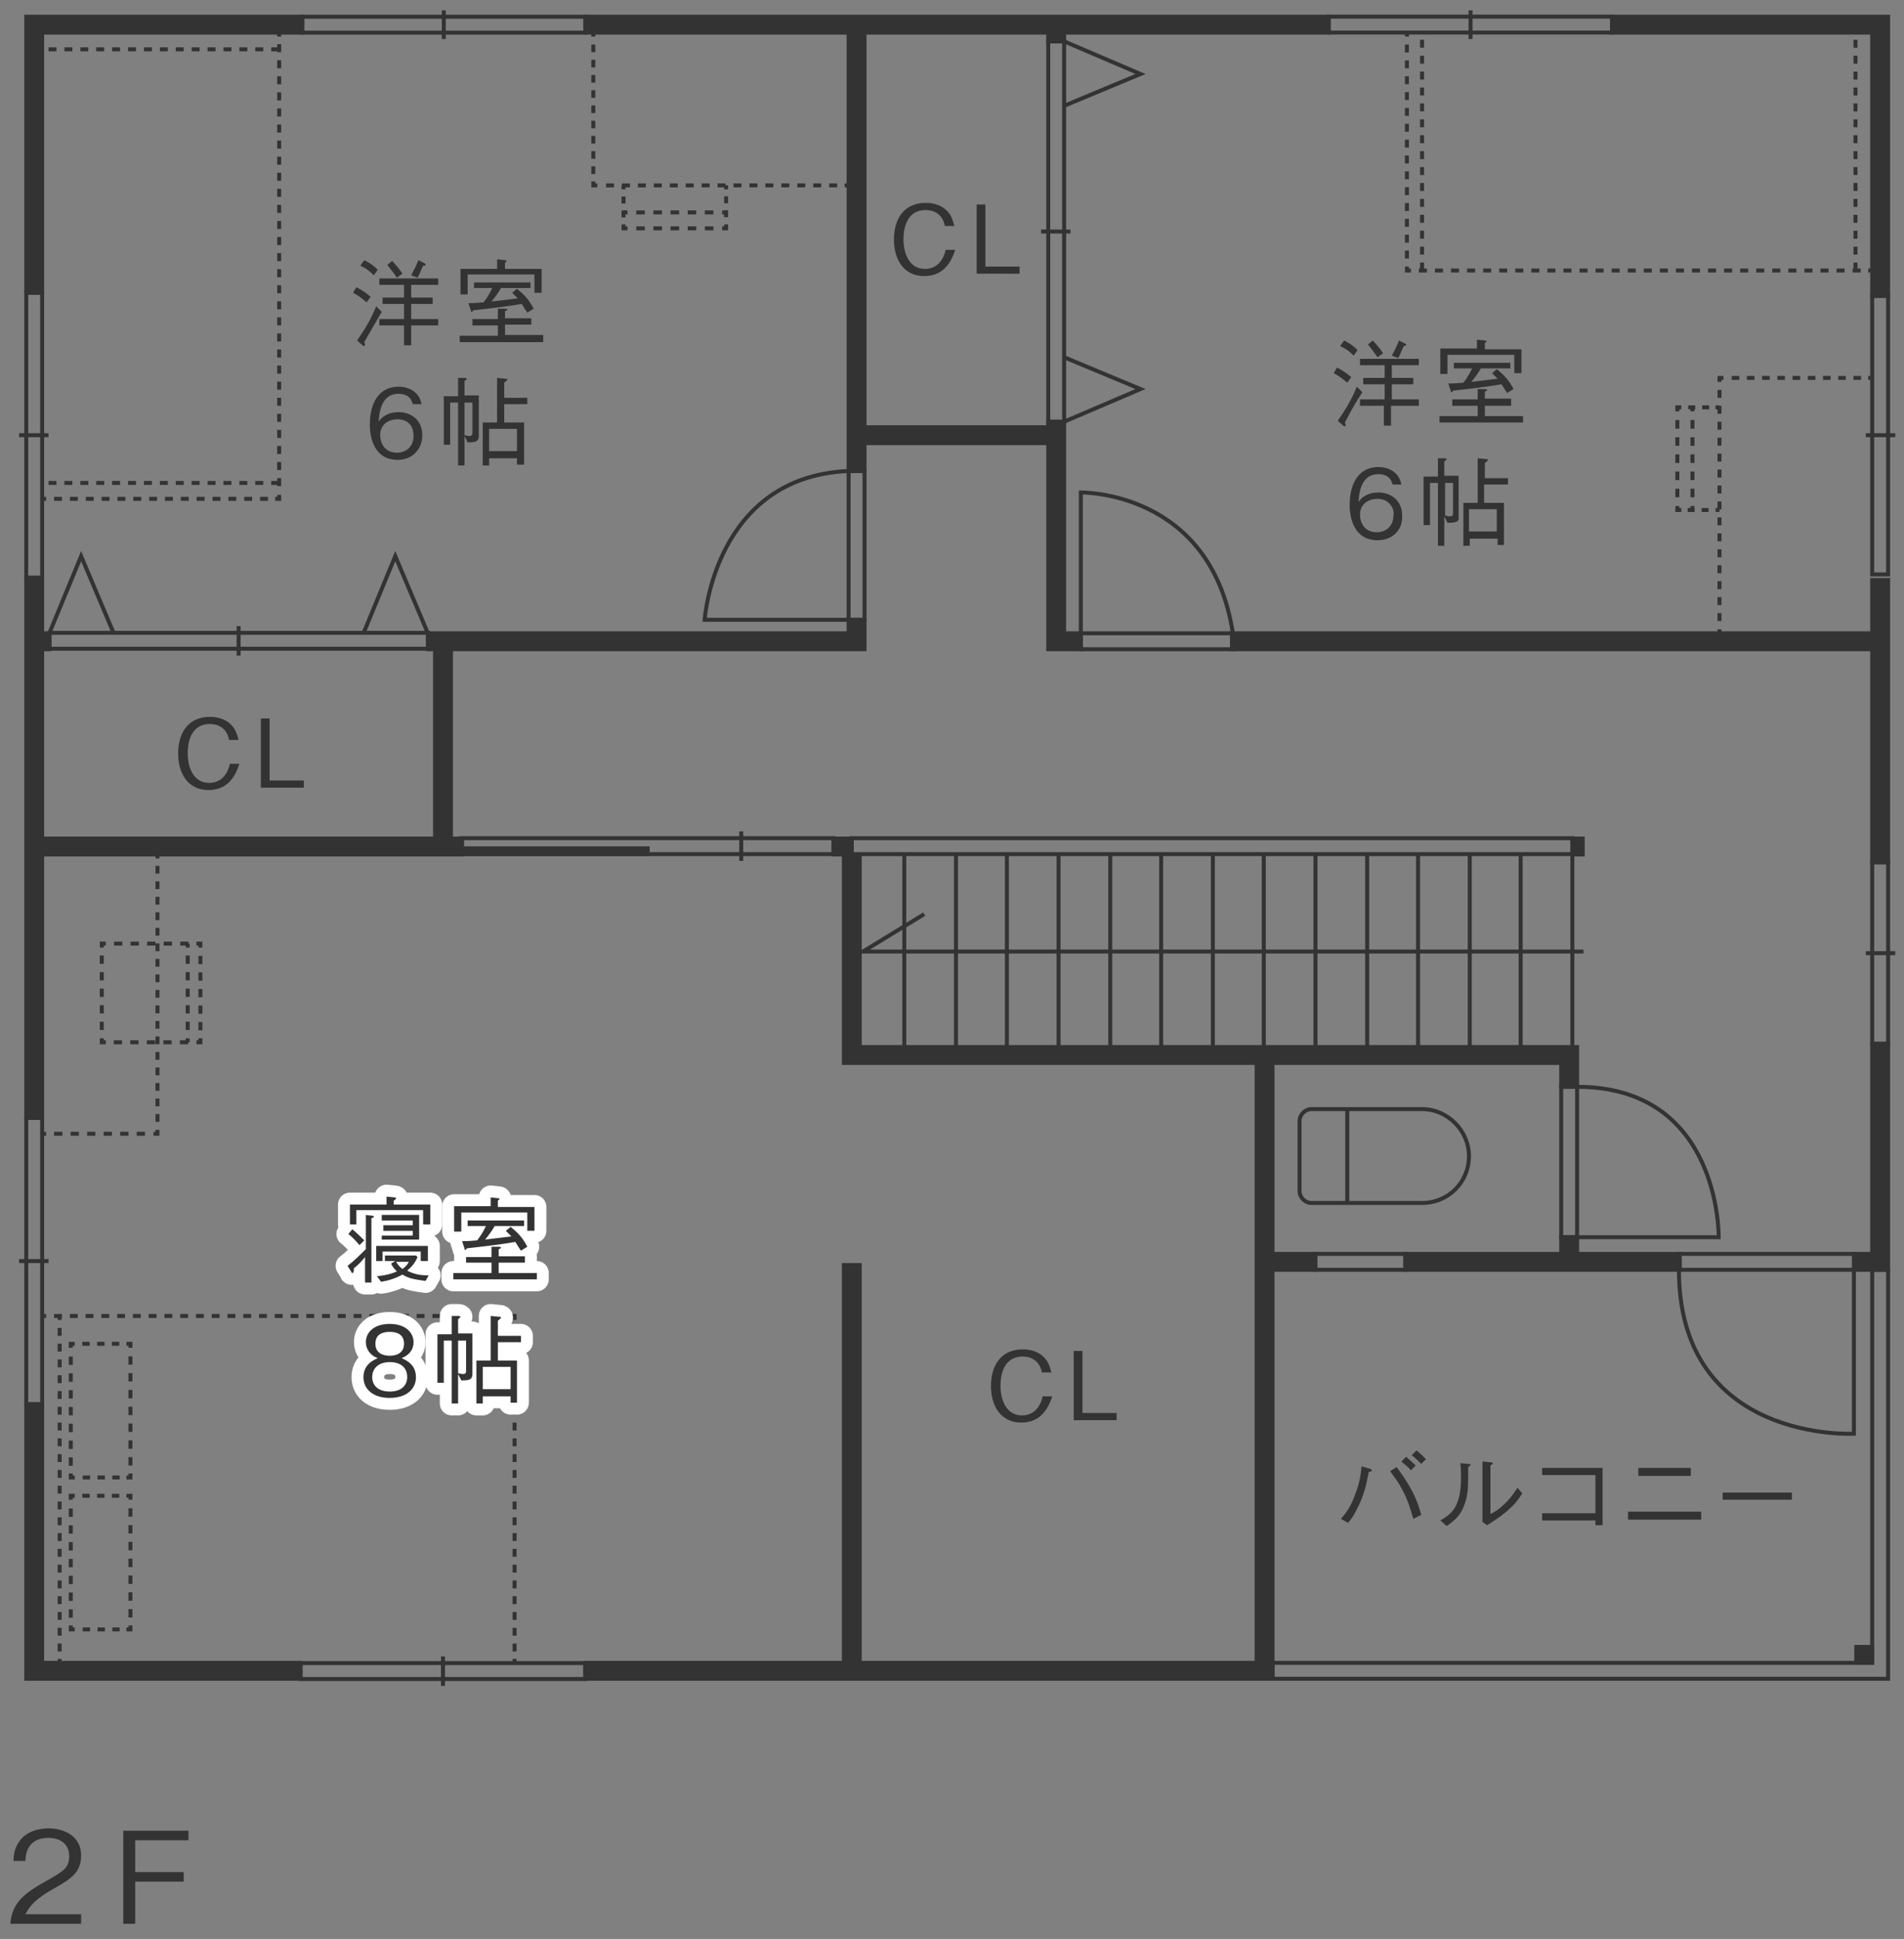 <?xml version="1.0" encoding="utf-8"?>
<!-- Generator: Adobe Illustrator 25.2.3, SVG Export Plug-In . SVG Version: 6.00 Build 0)  -->
<svg version="1.1" id="_x32_f" xmlns="http://www.w3.org/2000/svg" xmlns:xlink="http://www.w3.org/1999/xlink" x="0px" y="0px"
	 width="239.4px" height="243.7px" viewBox="0 0 239.4 243.7" style="enable-background:new 0 0 239.4 243.7;" xml:space="preserve"
	>
<rect x="0" y="0" width="239.4" height="243.7" fill="#808080" stroke="none"/>
<style type="text/css">
	.st0{fill:#333333;stroke:#333333;stroke-width:0.5;stroke-miterlimit:10;}
	.st1{fill:none;stroke:#333333;stroke-width:0.5;stroke-miterlimit:10;}
	.st2{fill:none;stroke:#333333;stroke-width:0.5;stroke-miterlimit:10;stroke-dasharray:0.996,0.996;}
	.st3{fill:none;stroke:#333333;stroke-width:0.5;stroke-miterlimit:10;stroke-dasharray:1.01,1.01;}
	.st4{fill:none;stroke:#333333;stroke-width:0.5;stroke-miterlimit:10;stroke-dasharray:1;}
	.st5{fill:none;stroke:#333333;stroke-width:0.5;stroke-miterlimit:10;stroke-dasharray:0.957,0.957;}
	.st6{fill:none;stroke:#333333;stroke-width:0.5;stroke-miterlimit:10;stroke-dasharray:1.002,1.002;}
	.st7{fill:none;stroke:#333333;stroke-width:0.5;stroke-miterlimit:10;stroke-dasharray:0.876,0.876;}
	.st8{fill:none;stroke:#333333;stroke-width:0.5;stroke-miterlimit:10;stroke-dasharray:1.078,1.078;}
	.st9{fill:none;stroke:#333333;stroke-width:0.5;stroke-miterlimit:10;stroke-dasharray:1.039,1.039;}
	.st10{fill:none;stroke:#333333;stroke-width:0.5;stroke-miterlimit:10;stroke-dasharray:0.975,0.975;}
	.st11{fill:none;stroke:#333333;stroke-width:0.5;stroke-miterlimit:10;stroke-dasharray:1.04,1.04;}
	.st12{fill:none;stroke:#333333;stroke-width:0.5;stroke-miterlimit:10;stroke-dasharray:0.991,0.991;}
	.st13{fill:none;stroke:#333333;stroke-width:0.5;stroke-miterlimit:10;stroke-dasharray:0.992,0.992;}
	.st14{fill:none;stroke:#333333;stroke-width:0.5;stroke-miterlimit:10;stroke-dasharray:0.93,0.93;}
	.st15{fill:none;stroke:#333333;stroke-width:0.5;stroke-miterlimit:10;stroke-dasharray:1.056,1.056;}
	.st16{fill:#333333;}
	.st17{fill:none;stroke:#FFFFFF;stroke-width:3;stroke-linejoin:round;}
</style>
<polygon class="st0" points="5.3,36.8 3.3,36.8 3.3,2.1 38,2.1 38,4.1 5.3,4.1 "/>
<rect x="3.3" y="72.7" class="st0" width="2" height="67.8"/>
<polygon class="st0" points="37.8,211 3.3,211 3.3,176.5 5.3,176.5 5.3,209 37.8,209 "/>
<polygon class="st0" points="160,211 73.6,211 73.6,209 158,209 158,132.8 160,132.8 "/>
<rect x="106.1" y="159" class="st0" width="2" height="51.1"/>
<rect x="159" y="157.6" class="st0" width="6.4" height="2"/>
<rect x="176.7" y="157.6" class="st0" width="34.5" height="2"/>
<polygon class="st0" points="237.4,159.6 233.1,159.6 233.1,157.6 235.4,157.6 235.4,131.2 237.4,131.2 "/>
<rect x="73.6" y="2.1" class="st0" width="93.4" height="2"/>
<polygon class="st0" points="237.4,37.2 235.4,37.2 235.4,4.1 202.7,4.1 202.7,2.1 237.4,2.1 "/>
<rect x="235.4" y="72.9" class="st0" width="2" height="35.5"/>
<rect x="4.3" y="105.4" class="st0" width="53.8" height="2"/>
<rect x="54.7" y="80.7" class="st0" width="2" height="25.6"/>
<rect x="4.3" y="79.6" class="st0" width="1.9" height="2"/>
<polygon class="st0" points="108.7,81.6 53.8,81.6 53.8,79.6 106.7,79.6 106.7,77.9 108.7,77.9 "/>
<rect x="106.7" y="3.1" class="st0" width="2" height="56.1"/>
<rect x="107.7" y="53.7" class="st0" width="25" height="2"/>
<rect x="131.8" y="3.1" class="st0" width="2" height="2.1"/>
<polygon class="st0" points="135.9,81.6 131.8,81.6 131.8,53 133.8,53 133.8,79.6 135.9,79.6 "/>
<rect x="154.9" y="79.6" class="st0" width="81.5" height="2"/>
<rect x="104.8" y="105.4" class="st0" width="2.3" height="2"/>
<rect x="197.7" y="105.4" class="st0" width="1.3" height="2"/>
<polygon class="st0" points="198.3,136.6 196.3,136.6 196.3,133.6 106.1,133.6 106.1,107.4 108.1,107.4 108.1,131.6 198.3,131.6 "/>
<rect x="196.3" y="155.5" class="st0" width="2" height="3.1"/>
<rect x="3.3" y="140.5" class="st1" width="2" height="36"/>
<line class="st1" x1="6.1" y1="158.5" x2="2.4" y2="158.5"/>
<rect x="54.7" y="192.1" transform="matrix(6.123234e-17 -1 1 6.123234e-17 -154.327 265.733)" class="st1" width="2" height="35.8"/>
<line class="st1" x1="55.7" y1="208.2" x2="55.7" y2="211.9"/>
<rect x="165.3" y="157.6" class="st1" width="11.4" height="2"/>
<polygon class="st1" points="235.4,159.6 235.4,209 160,209 160,211 237.4,211 237.4,159.6 "/>
<rect x="211.2" y="157.6" class="st1" width="22" height="2"/>
<path class="st1" d="M233.1,159.6v20.6c0,0-22,1.2-22-20.6"/>
<rect x="235.4" y="108.3" class="st1" width="2" height="22.9"/>
<line class="st1" x1="238.3" y1="119.8" x2="234.6" y2="119.8"/>
<rect x="196.3" y="136.6" class="st1" width="2" height="18.9"/>
<path class="st1" d="M198.3,155.5h17.8c0,0,0.3-18.9-17.8-18.9"/>
<rect x="235.4" y="37.2" class="st1" width="2" height="35"/>
<line class="st1" x1="238.3" y1="54.7" x2="234.6" y2="54.7"/>
<rect x="183.9" y="-14.7" transform="matrix(4.456530e-11 -1 1 4.456530e-11 181.781 187.991)" class="st1" width="2" height="35.6"/>
<line class="st1" x1="184.9" y1="1.3" x2="184.9" y2="4.9"/>
<rect x="54.8" y="-14.7" transform="matrix(6.123234e-17 -1 1 6.123234e-17 52.694 58.904)" class="st1" width="2" height="35.6"/>
<line class="st1" x1="55.8" y1="1.3" x2="55.8" y2="4.9"/>
<rect x="3.3" y="36.8" class="st1" width="2" height="35.8"/>
<line class="st1" x1="6.1" y1="54.7" x2="2.4" y2="54.7"/>
<rect x="29" y="56.8" transform="matrix(6.123234e-17 -1 1 6.123234e-17 -50.575 110.538)" class="st1" width="2" height="47.6"/>
<line class="st1" x1="30" y1="78.7" x2="30" y2="82.4"/>
<polyline class="st1" points="53.8,79.6 49.7,69.9 45.7,79.6 "/>
<polyline class="st1" points="14.3,79.6 10.2,69.9 6.2,79.6 "/>
<rect x="131.8" y="5.2" class="st1" width="2" height="47.8"/>
<line class="st1" x1="134.6" y1="29.1" x2="130.9" y2="29.1"/>
<polyline class="st1" points="133.8,53 143.4,48.9 133.8,44.9 "/>
<polyline class="st1" points="133.8,13.3 143.4,9.3 133.8,5.2 "/>
<rect x="135.9" y="79.6" class="st1" width="19.1" height="2"/>
<path class="st1" d="M135.9,79.6V61.9c0,0,16.3-0.3,19.1,17.6"/>
<rect x="106.7" y="59.2" class="st1" width="2" height="18.7"/>
<path class="st1" d="M106.7,77.9H88.6c0,0,1.2-18,18.1-18.7"/>
<rect x="233.4" y="207" class="st0" width="2" height="2"/>
<polyline class="st1" points="199.1,119.6 108.5,119.6 116.2,114.9 "/>
<g>
	<g>
		<line class="st1" x1="5.3" y1="62.7" x2="5.8" y2="62.7"/>
		<line class="st2" x1="6.8" y1="62.7" x2="34.1" y2="62.7"/>
		<polyline class="st1" points="34.6,62.7 35.1,62.7 35.1,62.2 		"/>
		<line class="st3" x1="35.1" y1="61.1" x2="35.1" y2="5.1"/>
		<line class="st1" x1="35.1" y1="4.6" x2="35.1" y2="4.1"/>
	</g>
</g>
<line class="st4" x1="35.1" y1="6.2" x2="5.3" y2="6.2"/>
<line class="st4" x1="35.1" y1="60.7" x2="5.3" y2="60.7"/>
<g>
	<g>
		<line class="st1" x1="176.9" y1="4.1" x2="176.9" y2="4.6"/>
		<line class="st2" x1="176.9" y1="5.6" x2="176.9" y2="33"/>
		<polyline class="st1" points="176.9,33.5 176.9,34 177.4,34 		"/>
		<line class="st3" x1="178.4" y1="34" x2="234.4" y2="34"/>
		<line class="st1" x1="234.9" y1="34" x2="235.4" y2="34"/>
	</g>
</g>
<line class="st4" x1="233.3" y1="34" x2="233.3" y2="4.1"/>
<line class="st4" x1="178.8" y1="34" x2="178.8" y2="4.1"/>
<g>
	<g>
		<line class="st1" x1="74.6" y1="4.1" x2="74.6" y2="4.6"/>
		<line class="st5" x1="74.6" y1="5.6" x2="74.6" y2="22.3"/>
		<polyline class="st1" points="74.6,22.8 74.6,23.3 75.1,23.3 		"/>
		<line class="st6" x1="76.2" y1="23.3" x2="105.7" y2="23.3"/>
		<line class="st1" x1="106.2" y1="23.3" x2="106.7" y2="23.3"/>
	</g>
</g>
<g>
	<g>
		<line class="st1" x1="78.4" y1="23.3" x2="78.4" y2="23.8"/>
		<line class="st7" x1="78.4" y1="24.7" x2="78.4" y2="27.7"/>
		<polyline class="st1" points="78.4,28.2 78.4,28.7 78.9,28.7 		"/>
		<line class="st8" x1="80" y1="28.7" x2="90.2" y2="28.7"/>
		<polyline class="st1" points="90.8,28.7 91.3,28.7 91.3,28.2 		"/>
		<line class="st7" x1="91.3" y1="27.3" x2="91.3" y2="24.2"/>
		<line class="st1" x1="91.3" y1="23.8" x2="91.3" y2="23.3"/>
	</g>
</g>
<g>
	<g>
		<line class="st1" x1="91.3" y1="26.7" x2="90.8" y2="26.7"/>
		<line class="st8" x1="89.7" y1="26.7" x2="79.4" y2="26.7"/>
		<line class="st1" x1="78.9" y1="26.7" x2="78.4" y2="26.7"/>
	</g>
</g>
<g>
	<g>
		<line class="st1" x1="235.4" y1="47.5" x2="234.9" y2="47.5"/>
		<line class="st5" x1="234" y1="47.5" x2="217.2" y2="47.5"/>
		<polyline class="st1" points="216.7,47.5 216.2,47.5 216.2,48 		"/>
		<line class="st6" x1="216.2" y1="49" x2="216.2" y2="78.6"/>
		<line class="st1" x1="216.2" y1="79.1" x2="216.2" y2="79.6"/>
	</g>
</g>
<g>
	<g>
		<line class="st1" x1="216.2" y1="51.2" x2="215.7" y2="51.2"/>
		<line class="st7" x1="214.9" y1="51.2" x2="211.8" y2="51.2"/>
		<polyline class="st1" points="211.4,51.2 210.9,51.2 210.9,51.7 		"/>
		<line class="st8" x1="210.9" y1="52.8" x2="210.9" y2="63"/>
		<polyline class="st1" points="210.9,63.6 210.9,64.1 211.4,64.1 		"/>
		<line class="st7" x1="212.2" y1="64.1" x2="215.3" y2="64.1"/>
		<line class="st1" x1="215.7" y1="64.1" x2="216.2" y2="64.1"/>
	</g>
</g>
<g>
	<g>
		<line class="st1" x1="212.8" y1="64.1" x2="212.8" y2="63.6"/>
		<line class="st8" x1="212.8" y1="62.5" x2="212.8" y2="52.3"/>
		<line class="st1" x1="212.8" y1="51.7" x2="212.8" y2="51.2"/>
	</g>
</g>
<g>
	<g>
		<line class="st1" x1="5.3" y1="142.5" x2="5.8" y2="142.5"/>
		<line class="st9" x1="6.8" y1="142.5" x2="18.7" y2="142.5"/>
		<polyline class="st1" points="19.3,142.5 19.8,142.5 19.8,142 		"/>
		<line class="st10" x1="19.8" y1="141" x2="19.8" y2="108.4"/>
		<line class="st1" x1="19.8" y1="107.9" x2="19.8" y2="107.4"/>
	</g>
</g>
<g>
	<g>
		<polyline class="st1" points="12.8,130.5 12.8,131 13.3,131 		"/>
		<line class="st11" x1="14.3" y1="131" x2="24.2" y2="131"/>
		<polyline class="st1" points="24.7,131 25.2,131 25.2,130.5 		"/>
		<line class="st11" x1="25.2" y1="129.5" x2="25.2" y2="119.6"/>
		<polyline class="st1" points="25.2,119.1 25.2,118.6 24.7,118.6 		"/>
		<line class="st11" x1="23.7" y1="118.6" x2="13.8" y2="118.6"/>
		<polyline class="st1" points="13.3,118.6 12.8,118.6 12.8,119.1 		"/>
		<line class="st11" x1="12.8" y1="120.1" x2="12.8" y2="130"/>
	</g>
</g>
<g>
	<g>
		<line class="st1" x1="23.6" y1="118.6" x2="23.6" y2="119.1"/>
		<line class="st11" x1="23.6" y1="120.1" x2="23.6" y2="130"/>
		<line class="st1" x1="23.6" y1="130.5" x2="23.6" y2="131"/>
	</g>
</g>
<g>
	<g>
		<line class="st1" x1="5.3" y1="165.4" x2="5.8" y2="165.4"/>
		<line class="st12" x1="6.8" y1="165.4" x2="63.7" y2="165.4"/>
		<polyline class="st1" points="64.2,165.4 64.7,165.4 64.7,165.9 		"/>
		<line class="st13" x1="64.7" y1="166.9" x2="64.7" y2="208"/>
		<line class="st1" x1="64.7" y1="208.5" x2="64.7" y2="209"/>
	</g>
</g>
<g>
	<g>
		<line class="st1" x1="7.5" y1="165.4" x2="7.5" y2="165.9"/>
		<line class="st13" x1="7.5" y1="166.9" x2="7.5" y2="208"/>
		<line class="st1" x1="7.5" y1="208.5" x2="7.5" y2="209"/>
	</g>
</g>
<g>
	<g>
		<polyline class="st1" points="8.9,185.2 8.9,185.7 9.4,185.7 		"/>
		<line class="st14" x1="10.4" y1="185.7" x2="15.5" y2="185.7"/>
		<polyline class="st1" points="15.9,185.7 16.4,185.7 16.4,185.2 		"/>
		<line class="st15" x1="16.4" y1="184.2" x2="16.4" y2="169.9"/>
		<polyline class="st1" points="16.4,169.4 16.4,168.9 15.9,168.9 		"/>
		<line class="st14" x1="15" y1="168.9" x2="9.9" y2="168.9"/>
		<polyline class="st1" points="9.4,168.9 8.9,168.9 8.9,169.4 		"/>
		<line class="st15" x1="8.9" y1="170.5" x2="8.9" y2="184.7"/>
	</g>
</g>
<g>
	<g>
		<polyline class="st1" points="8.9,204.3 8.9,204.8 9.4,204.8 		"/>
		<line class="st14" x1="10.4" y1="204.8" x2="15.5" y2="204.8"/>
		<polyline class="st1" points="15.9,204.8 16.4,204.8 16.4,204.3 		"/>
		<line class="st15" x1="16.4" y1="203.3" x2="16.4" y2="189"/>
		<polyline class="st1" points="16.4,188.5 16.4,188 15.9,188 		"/>
		<line class="st14" x1="15" y1="188" x2="9.9" y2="188"/>
		<polyline class="st1" points="9.4,188 8.9,188 8.9,188.5 		"/>
		<line class="st15" x1="8.9" y1="189.6" x2="8.9" y2="203.8"/>
	</g>
</g>
<path class="st4" d="M64.7,209"/>
<path class="st1" d="M184.7,145.3L184.7,145.3c0,3.3-2.6,5.9-5.9,5.9h-13.9c-0.8,0-1.5-0.7-1.5-1.5v-8.8c0-0.8,0.7-1.5,1.5-1.5h13.9
	C182,139.4,184.7,142.1,184.7,145.3z"/>
<line class="st1" x1="169.4" y1="151.2" x2="169.4" y2="139.4"/>
<rect x="80.4" y="83" transform="matrix(-7.457875e-11 1 -1 -7.457875e-11 187.798 24.951)" class="st1" width="2" height="46.8"/>
<rect x="151.4" y="61.1" transform="matrix(-7.457875e-11 1 -1 -7.457875e-11 258.797 -46.047)" class="st1" width="2" height="90.6"/>
<line class="st1" x1="93.2" y1="108.2" x2="93.2" y2="104.5"/>
<rect x="58" y="106.7" transform="matrix(-1 -4.526258e-11 4.526258e-11 -1 139.438 214.025)" class="st0" width="23.4" height="0.7"/>
<line class="st1" x1="197.7" y1="107.4" x2="197.7" y2="131.6"/>
<line class="st1" x1="191.2" y1="107.4" x2="191.2" y2="131.6"/>
<line class="st1" x1="184.8" y1="107.4" x2="184.8" y2="131.6"/>
<line class="st1" x1="178.3" y1="107.4" x2="178.3" y2="131.6"/>
<line class="st1" x1="171.9" y1="107.4" x2="171.9" y2="131.6"/>
<line class="st1" x1="165.4" y1="107.4" x2="165.4" y2="131.6"/>
<line class="st1" x1="158.9" y1="107.4" x2="158.9" y2="131.6"/>
<line class="st1" x1="152.5" y1="107.4" x2="152.5" y2="131.6"/>
<line class="st1" x1="146" y1="107.4" x2="146" y2="131.6"/>
<line class="st1" x1="139.6" y1="107.4" x2="139.6" y2="131.6"/>
<line class="st1" x1="133.1" y1="107.4" x2="133.1" y2="131.6"/>
<line class="st1" x1="126.6" y1="107.4" x2="126.6" y2="131.6"/>
<line class="st1" x1="120.2" y1="107.4" x2="120.2" y2="131.6"/>
<line class="st1" x1="113.7" y1="107.4" x2="113.7" y2="131.6"/>
<g>
	<path class="st16" d="M1.3,241.8c0.2-2.8,2-4,4.9-5.6c1.7-1,2.5-1.4,2.5-2.9c0-1.8-1.5-2.3-2.6-2.3c-2.8,0-2.9,2.3-2.9,2.9H1.7
		c0-0.7,0.1-1.8,1-2.8c1.1-1.2,2.8-1.3,3.4-1.3c1.7,0,4.1,0.8,4.1,3.4c0,2.1-1.2,2.9-3.3,4.1c-2.9,1.6-3.3,2.6-3.7,3.3h7v1.2H1.3z"
		/>
	<path class="st16" d="M17,231.3v4h6.1v1.2H17v5.3h-1.5v-11.7h8.2v1.2H17z"/>
</g>
<g>
	<path class="st16" d="M46.1,38c-0.6-0.5-1.1-0.9-1.7-1.2l0.4-0.7c0.6,0.3,1.1,0.6,1.8,1.2L46.1,38z M45.8,43c0,0.1,0.1,0.2,0.1,0.3
		c0,0.1-0.1,0.2-0.1,0.2c-0.1,0-0.2-0.1-0.2-0.1l-0.7-0.6c1.1-1.6,1.8-2.8,2.4-4.3l0.7,0.7C47.1,40.7,46.5,41.8,45.8,43z M47,34.6
		c-0.4-0.4-0.8-0.8-1.7-1.2l0.5-0.7c0.6,0.3,1.1,0.6,1.7,1.2L47,34.6z M51.7,40.9v2.5h-0.9v-2.5h-3.1v-0.8h3.1v-1.9h-2.7v-0.8h2.7
		v-1.6h-3.1V35h7.4v0.8h-3.4v1.6h2.7v0.8h-2.7v1.9h3.4v0.8H51.7z M49.9,34.9c-0.4-0.6-0.8-1.1-1.2-1.6l0.6-0.5
		c0.5,0.5,0.9,1,1.3,1.6L49.9,34.9z M53.2,33.4c-0.3,0.6-0.4,1-0.7,1.5l-0.8-0.3c0.4-0.8,0.7-1.3,0.9-1.9l0.8,0.4
		c0.1,0,0.1,0.1,0.1,0.2C53.6,33.4,53.3,33.4,53.2,33.4z"/>
	<path class="st16" d="M62.6,38.8l0.9,0c0.2,0,0.3,0.1,0.3,0.1c0,0.1-0.2,0.2-0.3,0.2v0.9h3.3v0.8h-3.3v1.3h4.8V43H57.8v-0.8h4.8
		v-1.3h-3.2v-0.8h3.2V38.8z M62.6,32.6l0.9,0.1c0.1,0,0.2,0,0.2,0.1c0,0.1-0.1,0.1-0.2,0.2v0.8h4.6v3h-0.9v-2.3h-8.4V37h-0.9v-3.2
		h4.6V32.6z M66.3,39.3c-0.2-0.3-0.4-0.6-0.7-1.1c-1.7,0.3-4.3,0.6-6.1,0.8c-0.1,0.1-0.1,0.2-0.2,0.2c-0.1,0-0.1-0.1-0.1-0.2
		l-0.3-0.9c0.4,0,0.8,0,1.9-0.1c0.6-0.8,0.8-1.2,1.1-1.8h-2.3v-0.7h7.1v0.7H63c-0.4,0.7-0.8,1.2-1.2,1.7c1.7-0.2,2.4-0.3,3.3-0.4
		c-0.4-0.4-0.5-0.5-0.7-0.7l0.6-0.5c1,0.8,1.6,1.5,2.1,2.5L66.3,39.3z"/>
	<path class="st16" d="M50,57.8c-3,0-3.5-2.9-3.5-4.4c0-3.1,1.4-4.8,3.6-4.8c1.1,0,2.6,0.5,2.9,2.2h-1.1c-0.1-0.3-0.3-1.3-1.8-1.3
		c-2.3,0-2.4,2.6-2.5,3.5c0.4-0.6,1.2-1.2,2.5-1.2c1.6,0,3,1,3,2.9C53.1,56.4,51.9,57.8,50,57.8z M51.6,53.4c-0.4-0.5-1-0.7-1.6-0.7
		c-1.1,0-2.2,0.6-2.2,2c0,0.9,0.5,2.2,2.1,2.2c1.2,0,2.1-0.8,2.1-2.1C52,54.4,51.9,53.8,51.6,53.4z"/>
	<path class="st16" d="M58.8,55.6l-0.4-0.8v3.7h-0.8v-7.9h-1v5.3h-0.8v-6.1h1.8v-2.3l0.9,0c0.1,0,0.2,0.1,0.2,0.1
		c0,0.1-0.2,0.2-0.3,0.3v1.8h1.8v5.1C60.2,55.6,59.6,55.6,58.8,55.6z M59.4,50.6h-1v4.1c0.5,0.1,0.5,0.1,0.6,0.1
		c0.4,0,0.4-0.2,0.4-0.4V50.6z M63.4,50.8v2.3h2.5v5.3H65v-0.8h-3.5v0.9h-0.8v-5.4h1.8v-5.6l1,0.1c0.1,0,0.3,0,0.3,0.1
		c0,0.1-0.3,0.3-0.4,0.4V50h2.9v0.8H63.4z M65,53.9h-3.5v2.8H65V53.9z"/>
</g>
<g>
	<path class="st16" d="M26.2,99.3c-2.5,0-3.8-2-3.8-4.6c0-2.5,1.2-4.6,4-4.6c0.6,0,2.1,0.1,3,1.4c0.4,0.6,0.5,1.2,0.6,1.5h-1.2
		c-0.3-1.6-1.5-2-2.4-2c-2.7,0-2.8,2.9-2.8,3.7c0,1.7,0.7,3.7,2.7,3.7c2,0,2.5-1.9,2.6-2.4h1.2C29.5,97.9,28.4,99.3,26.2,99.3z"/>
	<path class="st16" d="M32.8,99.1v-8.8h1.1v7.8h4.3v0.9H32.8z"/>
</g>
<g>
	<path class="st16" d="M128.4,178.8c-2.5,0-3.8-2-3.8-4.6c0-2.5,1.2-4.6,4-4.6c0.6,0,2.1,0.1,3,1.4c0.4,0.6,0.5,1.2,0.6,1.5h-1.2
		c-0.3-1.6-1.5-2-2.4-2c-2.7,0-2.8,2.9-2.8,3.7c0,1.7,0.7,3.7,2.7,3.7c2,0,2.5-1.9,2.6-2.4h1.2C131.7,177.4,130.6,178.8,128.4,178.8
		z"/>
	<path class="st16" d="M135,178.6v-8.8h1.1v7.8h4.3v0.9H135z"/>
</g>
<g>
	<path class="st16" d="M116.2,34.7c-2.5,0-3.8-2-3.8-4.6c0-2.5,1.2-4.6,4-4.6c0.6,0,2.1,0.1,3,1.4c0.4,0.6,0.5,1.2,0.6,1.5h-1.2
		c-0.3-1.6-1.5-2-2.4-2c-2.7,0-2.8,2.9-2.8,3.7c0,1.7,0.7,3.7,2.7,3.7c2,0,2.5-1.9,2.6-2.4h1.2C119.5,33.3,118.4,34.7,116.2,34.7z"
		/>
	<path class="st16" d="M122.8,34.5v-8.8h1.1v7.8h4.3v0.9H122.8z"/>
</g>
<g>
	<path class="st16" d="M168.6,190.9c0.6-0.7,1.2-1.4,1.8-3.1c0.6-1.5,0.7-2.6,0.8-3.5l1,0.3c0.1,0,0.3,0.1,0.3,0.2
		c0,0.1-0.2,0.2-0.4,0.2c-0.3,1.6-0.6,3-1.5,4.7c-0.4,0.8-0.6,1.1-1.1,1.7L168.6,190.9z M175.6,184.4c0.6,0.8,1.2,1.6,2,3.1
		c0.7,1.4,0.9,2.2,1.1,2.9l-1,0.5c-0.3-1-0.6-2.2-1.4-3.7c-0.7-1.3-1.2-1.8-1.5-2.3L175.6,184.4z M177.4,184.8
		c-0.4-0.5-1-0.9-1.2-1.1l0.6-0.6c0.1,0.1,0.7,0.6,1.2,1.1L177.4,184.8z M178.7,184c-0.4-0.4-0.9-0.9-1.2-1.1l0.6-0.6
		c0.4,0.3,0.8,0.7,1.2,1.1L178.7,184z"/>
	<path class="st16" d="M181.1,191.1c1.2-0.7,2.6-1.5,2.6-5.3c0-0.7,0-1.4-0.1-1.9l1,0.1c0,0,0.3,0,0.3,0.1c0,0.1,0,0.1-0.3,0.3
		c0,2.2,0,2.9-0.2,3.8c-0.5,2.2-1.5,2.9-2.5,3.6L181.1,191.1z M186.5,183.7l1,0.1c0.1,0,0.2,0,0.2,0.1s0,0.1-0.3,0.3v6.1
		c0.6-0.3,1.1-0.6,2-1.5c0.8-0.8,1.1-1.4,1.4-1.8l0.6,0.7c-0.4,0.6-0.8,1.3-2,2.3c-1.1,0.9-1.8,1.3-2.4,1.7l-0.6-0.4V183.7z"/>
	<path class="st16" d="M193.9,191.1v-0.9h6.7v-4.8h-6.7v-0.9h7.6v7.2h-0.9v-0.6H193.9z"/>
	<path class="st16" d="M204.7,190h9.2v1h-9.2V190z M206,185.5v-1h6.6v1H206z"/>
	<path class="st16" d="M216.6,188.5v-0.9h8.7v0.9H216.6z"/>
</g>
<g>
	<path class="st16" d="M169.4,48.1c-0.6-0.5-1.1-0.9-1.7-1.2l0.4-0.7c0.6,0.3,1.1,0.6,1.8,1.2L169.4,48.1z M169.1,53.1
		c0,0.1,0.1,0.2,0.1,0.3c0,0.1-0.1,0.2-0.1,0.2c-0.1,0-0.2-0.1-0.2-0.1l-0.7-0.6c1.1-1.6,1.8-2.8,2.4-4.3l0.7,0.7
		C170.3,50.8,169.8,51.8,169.1,53.1z M170.2,44.7c-0.4-0.4-0.8-0.8-1.7-1.2l0.5-0.7c0.6,0.3,1.1,0.6,1.7,1.2L170.2,44.7z M174.9,51
		v2.5h-0.9V51H171v-0.8h3.1v-1.9h-2.7v-0.8h2.7v-1.6h-3.1v-0.8h7.4v0.8h-3.4v1.6h2.7v0.8h-2.7v1.9h3.4V51H174.9z M173.2,44.9
		c-0.4-0.6-0.8-1.1-1.2-1.6l0.6-0.5c0.5,0.5,0.9,1,1.3,1.6L173.2,44.9z M176.5,43.5c-0.3,0.6-0.4,1-0.7,1.5l-0.8-0.3
		c0.4-0.8,0.7-1.3,0.9-1.9l0.8,0.4c0.1,0,0.1,0.1,0.1,0.2C176.8,43.4,176.6,43.5,176.5,43.5z"/>
	<path class="st16" d="M185.8,48.9l0.9,0c0.2,0,0.3,0.1,0.3,0.1c0,0.1-0.2,0.2-0.3,0.2v0.9h3.3V51h-3.3v1.3h4.8v0.8H181v-0.8h4.8V51
		h-3.2v-0.8h3.2V48.9z M185.8,42.7l0.9,0.1c0.1,0,0.2,0,0.2,0.1c0,0.1-0.1,0.1-0.2,0.2v0.8h4.6v3h-0.9v-2.3h-8.4v2.4h-0.9v-3.2h4.6
		V42.7z M189.5,49.4c-0.2-0.3-0.4-0.6-0.7-1.1c-1.7,0.3-4.3,0.6-6.1,0.8c-0.1,0.1-0.1,0.2-0.2,0.2c-0.1,0-0.1-0.1-0.1-0.2l-0.3-0.9
		c0.4,0,0.8,0,1.9-0.1c0.6-0.8,0.8-1.2,1.1-1.8h-2.3v-0.7h7.1v0.7h-3.7c-0.4,0.7-0.8,1.2-1.2,1.7c1.7-0.2,2.4-0.3,3.3-0.4
		c-0.4-0.4-0.5-0.5-0.7-0.7l0.6-0.5c1,0.8,1.6,1.5,2.1,2.5L189.5,49.4z"/>
	<path class="st16" d="M173.2,67.9c-3,0-3.5-2.9-3.5-4.4c0-3.1,1.4-4.8,3.6-4.8c1.1,0,2.6,0.5,2.9,2.2h-1.1
		c-0.1-0.3-0.3-1.3-1.8-1.3c-2.3,0-2.4,2.6-2.5,3.5c0.4-0.6,1.2-1.2,2.5-1.2c1.6,0,3,1,3,2.9C176.4,66.5,175.2,67.9,173.2,67.9z
		 M174.8,63.4c-0.4-0.5-1-0.7-1.6-0.7c-1.1,0-2.2,0.6-2.2,2c0,0.9,0.5,2.2,2.1,2.2c1.2,0,2.1-0.8,2.1-2.1
		C175.3,64.5,175.2,63.9,174.8,63.4z"/>
	<path class="st16" d="M182,65.7l-0.4-0.8v3.7h-0.8v-7.9h-1V66h-0.8v-6.1h1.8v-2.3l0.9,0c0.1,0,0.2,0.1,0.2,0.1
		c0,0.1-0.2,0.2-0.3,0.3v1.8h1.8V65C183.5,65.7,182.8,65.7,182,65.7z M182.7,60.7h-1v4.1c0.5,0.1,0.5,0.1,0.6,0.1
		c0.4,0,0.4-0.2,0.4-0.4V60.7z M186.6,60.9v2.3h2.5v5.3h-0.8v-0.8h-3.5v0.9h-0.8v-5.4h1.8v-5.6l1,0.1c0.1,0,0.3,0,0.3,0.1
		c0,0.1-0.3,0.3-0.4,0.4v1.9h2.9v0.8H186.6z M188.2,64h-3.5v2.8h3.5V64z"/>
</g>
<g>
	<g>
		<path class="st17" d="M45.9,152.7l0.9,0.1c0,0,0.2,0,0.2,0.1s-0.1,0.2-0.3,0.2v8.1h-0.8V158c-0.3,0.3-0.5,0.7-1.4,1.4
			c0,0.5-0.1,0.6-0.2,0.6c-0.1,0-0.1,0-0.1-0.1l-0.5-0.8c0.8-0.6,1.5-1.3,2.3-2.1V152.7z M44.3,154.5c0.6,0.5,1.1,1,1.5,1.4
			l-0.6,0.6c-0.5-0.6-1-1.1-1.4-1.4L44.3,154.5z M48.6,150.4l1,0.1c0,0,0.2,0,0.2,0.1c0,0.1-0.1,0.2-0.3,0.3v0.5h4.6v2.5h-0.9v-1.8
			h-8.4v1.8H44v-2.5h4.6V150.4z M52.9,158.5v-1.2h-4.8v1.2h-0.8v-1.9h6.5v1.9H52.9z M47.4,160.4c1.2-0.1,2.1-0.4,2.5-0.6
			c-0.4-0.4-0.7-0.8-0.7-1l0.5-0.3h-1.3v-0.7h3.9l0.2,0.2c-0.3,0.7-0.7,1.2-1.3,1.7c0.9,0.5,1.8,0.6,2.7,0.6l-0.4,0.7
			c-1.4-0.2-2.1-0.3-2.9-0.8c-0.9,0.5-1.9,0.8-2.7,0.9L47.4,160.4z M48,156v-0.7h3.9v-0.6h-3.7v-0.7h3.7v-0.6H48v-0.7h4.7v3.1H48z
			 M49.8,158.6c0.2,0.3,0.4,0.6,0.8,0.9c0.4-0.3,0.6-0.5,0.8-0.9H49.8z"/>
		<path class="st17" d="M61.8,156.7l0.9,0c0.2,0,0.3,0.1,0.3,0.1c0,0.1-0.2,0.2-0.3,0.2v0.9h3.3v0.8h-3.3v1.3h4.8v0.8H57v-0.8h4.8
			v-1.3h-3.2V158h3.2V156.7z M61.7,150.5l0.9,0.1c0.1,0,0.2,0,0.2,0.1c0,0.1-0.1,0.1-0.2,0.2v0.8h4.6v3h-0.9v-2.3H58v2.4h-0.9v-3.2
			h4.6V150.5z M65.5,157.2c-0.2-0.3-0.4-0.6-0.7-1.1c-1.7,0.3-4.3,0.6-6.1,0.8c-0.1,0.1-0.1,0.2-0.2,0.2c-0.1,0-0.1-0.1-0.1-0.2
			l-0.3-0.9c0.4,0,0.8,0,1.9-0.1c0.6-0.8,0.8-1.2,1.1-1.8h-2.3v-0.7h7.1v0.7h-3.7c-0.4,0.7-0.8,1.2-1.2,1.7c1.7-0.2,2.4-0.3,3.3-0.4
			c-0.4-0.4-0.5-0.5-0.7-0.7l0.6-0.5c1,0.8,1.6,1.5,2.1,2.5L65.5,157.2z"/>
		<path class="st17" d="M49,175.7c-2.1,0-3.3-1.1-3.3-2.6c0-1.7,1.4-2.2,1.8-2.4c-0.9-0.3-1.5-1.1-1.5-2c0-1.3,1.1-2.3,3-2.3
			c2,0,3,1.1,3,2.3c0,0.9-0.5,1.6-1.5,2c0.4,0.2,1.8,0.7,1.8,2.4C52.3,174.6,51.1,175.7,49,175.7z M49,171.2c-1.3,0-2.2,0.7-2.2,1.9
			c0,0.9,0.6,1.8,2.2,1.8c1.6,0,2.2-0.9,2.2-1.8C51.2,171.9,50.4,171.2,49,171.2z M49,167.4c-0.9,0-1.8,0.3-1.8,1.5
			c0,1.2,1,1.5,1.8,1.5c0.8,0,1.8-0.3,1.8-1.5C50.8,167.7,49.9,167.4,49,167.4z"/>
		<path class="st17" d="M58,173.5l-0.4-0.8v3.7h-0.8v-7.9h-1v5.3H55v-6.1h1.8v-2.3l0.9,0c0.1,0,0.2,0.1,0.2,0.1
			c0,0.1-0.2,0.2-0.3,0.3v1.8h1.8v5.1C59.4,173.5,58.8,173.5,58,173.5z M58.6,168.5h-1v4.1c0.5,0.1,0.5,0.1,0.6,0.1
			c0.4,0,0.4-0.2,0.4-0.4V168.5z M62.6,168.7v2.3H65v5.3h-0.8v-0.8h-3.5v0.9h-0.8V171h1.8v-5.6l1,0.1c0.1,0,0.3,0,0.3,0.1
			c0,0.1-0.3,0.3-0.4,0.4v1.9h2.9v0.8H62.6z M64.2,171.8h-3.5v2.8h3.5V171.8z"/>
	</g>
	<g>
		<path class="st16" d="M45.9,152.7l0.9,0.1c0,0,0.2,0,0.2,0.1s-0.1,0.2-0.3,0.2v8.1h-0.8V158c-0.3,0.3-0.5,0.7-1.4,1.4
			c0,0.5-0.1,0.6-0.2,0.6c-0.1,0-0.1,0-0.1-0.1l-0.5-0.8c0.8-0.6,1.5-1.3,2.3-2.1V152.7z M44.3,154.5c0.6,0.5,1.1,1,1.5,1.4
			l-0.6,0.6c-0.5-0.6-1-1.1-1.4-1.4L44.3,154.5z M48.6,150.4l1,0.1c0,0,0.2,0,0.2,0.1c0,0.1-0.1,0.2-0.3,0.3v0.5h4.6v2.5h-0.9v-1.8
			h-8.4v1.8H44v-2.5h4.6V150.4z M52.9,158.5v-1.2h-4.8v1.2h-0.8v-1.9h6.5v1.9H52.9z M47.4,160.4c1.2-0.1,2.1-0.4,2.5-0.6
			c-0.4-0.4-0.7-0.8-0.7-1l0.5-0.3h-1.3v-0.7h3.9l0.2,0.2c-0.3,0.7-0.7,1.2-1.3,1.7c0.9,0.5,1.8,0.6,2.7,0.6l-0.4,0.7
			c-1.4-0.2-2.1-0.3-2.9-0.8c-0.9,0.5-1.9,0.8-2.7,0.9L47.4,160.4z M48,156v-0.7h3.9v-0.6h-3.7v-0.7h3.7v-0.6H48v-0.7h4.7v3.1H48z
			 M49.8,158.6c0.2,0.3,0.4,0.6,0.8,0.9c0.4-0.3,0.6-0.5,0.8-0.9H49.8z"/>
		<path class="st16" d="M61.8,156.7l0.9,0c0.2,0,0.3,0.1,0.3,0.1c0,0.1-0.2,0.2-0.3,0.2v0.9h3.3v0.8h-3.3v1.3h4.8v0.8H57v-0.8h4.8
			v-1.3h-3.2V158h3.2V156.7z M61.7,150.5l0.9,0.1c0.1,0,0.2,0,0.2,0.1c0,0.1-0.1,0.1-0.2,0.2v0.8h4.6v3h-0.9v-2.3H58v2.4h-0.9v-3.2
			h4.6V150.5z M65.5,157.2c-0.2-0.3-0.4-0.6-0.7-1.1c-1.7,0.3-4.3,0.6-6.1,0.8c-0.1,0.1-0.1,0.2-0.2,0.2c-0.1,0-0.1-0.1-0.1-0.2
			l-0.3-0.9c0.4,0,0.8,0,1.9-0.1c0.6-0.8,0.8-1.2,1.1-1.8h-2.3v-0.7h7.1v0.7h-3.7c-0.4,0.7-0.8,1.2-1.2,1.7c1.7-0.2,2.4-0.3,3.3-0.4
			c-0.4-0.4-0.5-0.5-0.7-0.7l0.6-0.5c1,0.8,1.6,1.5,2.1,2.5L65.5,157.2z"/>
		<path class="st16" d="M49,175.7c-2.1,0-3.3-1.1-3.3-2.6c0-1.7,1.4-2.2,1.8-2.4c-0.9-0.3-1.5-1.1-1.5-2c0-1.3,1.1-2.3,3-2.3
			c2,0,3,1.1,3,2.3c0,0.9-0.5,1.6-1.5,2c0.4,0.2,1.8,0.7,1.8,2.4C52.3,174.6,51.1,175.7,49,175.7z M49,171.2c-1.3,0-2.2,0.7-2.2,1.9
			c0,0.9,0.6,1.8,2.2,1.8c1.6,0,2.2-0.9,2.2-1.8C51.2,171.9,50.4,171.2,49,171.2z M49,167.4c-0.9,0-1.8,0.3-1.8,1.5
			c0,1.2,1,1.5,1.8,1.5c0.8,0,1.8-0.3,1.8-1.5C50.8,167.7,49.9,167.4,49,167.4z"/>
		<path class="st16" d="M58,173.5l-0.4-0.8v3.7h-0.8v-7.9h-1v5.3H55v-6.1h1.8v-2.3l0.9,0c0.1,0,0.2,0.1,0.2,0.1
			c0,0.1-0.2,0.2-0.3,0.3v1.8h1.8v5.1C59.4,173.5,58.8,173.5,58,173.5z M58.6,168.5h-1v4.1c0.5,0.1,0.5,0.1,0.6,0.1
			c0.4,0,0.4-0.2,0.4-0.4V168.5z M62.6,168.7v2.3H65v5.3h-0.8v-0.8h-3.5v0.9h-0.8V171h1.8v-5.6l1,0.1c0.1,0,0.3,0,0.3,0.1
			c0,0.1-0.3,0.3-0.4,0.4v1.9h2.9v0.8H62.6z M64.2,171.8h-3.5v2.8h3.5V171.8z"/>
	</g>
</g>
</svg>
